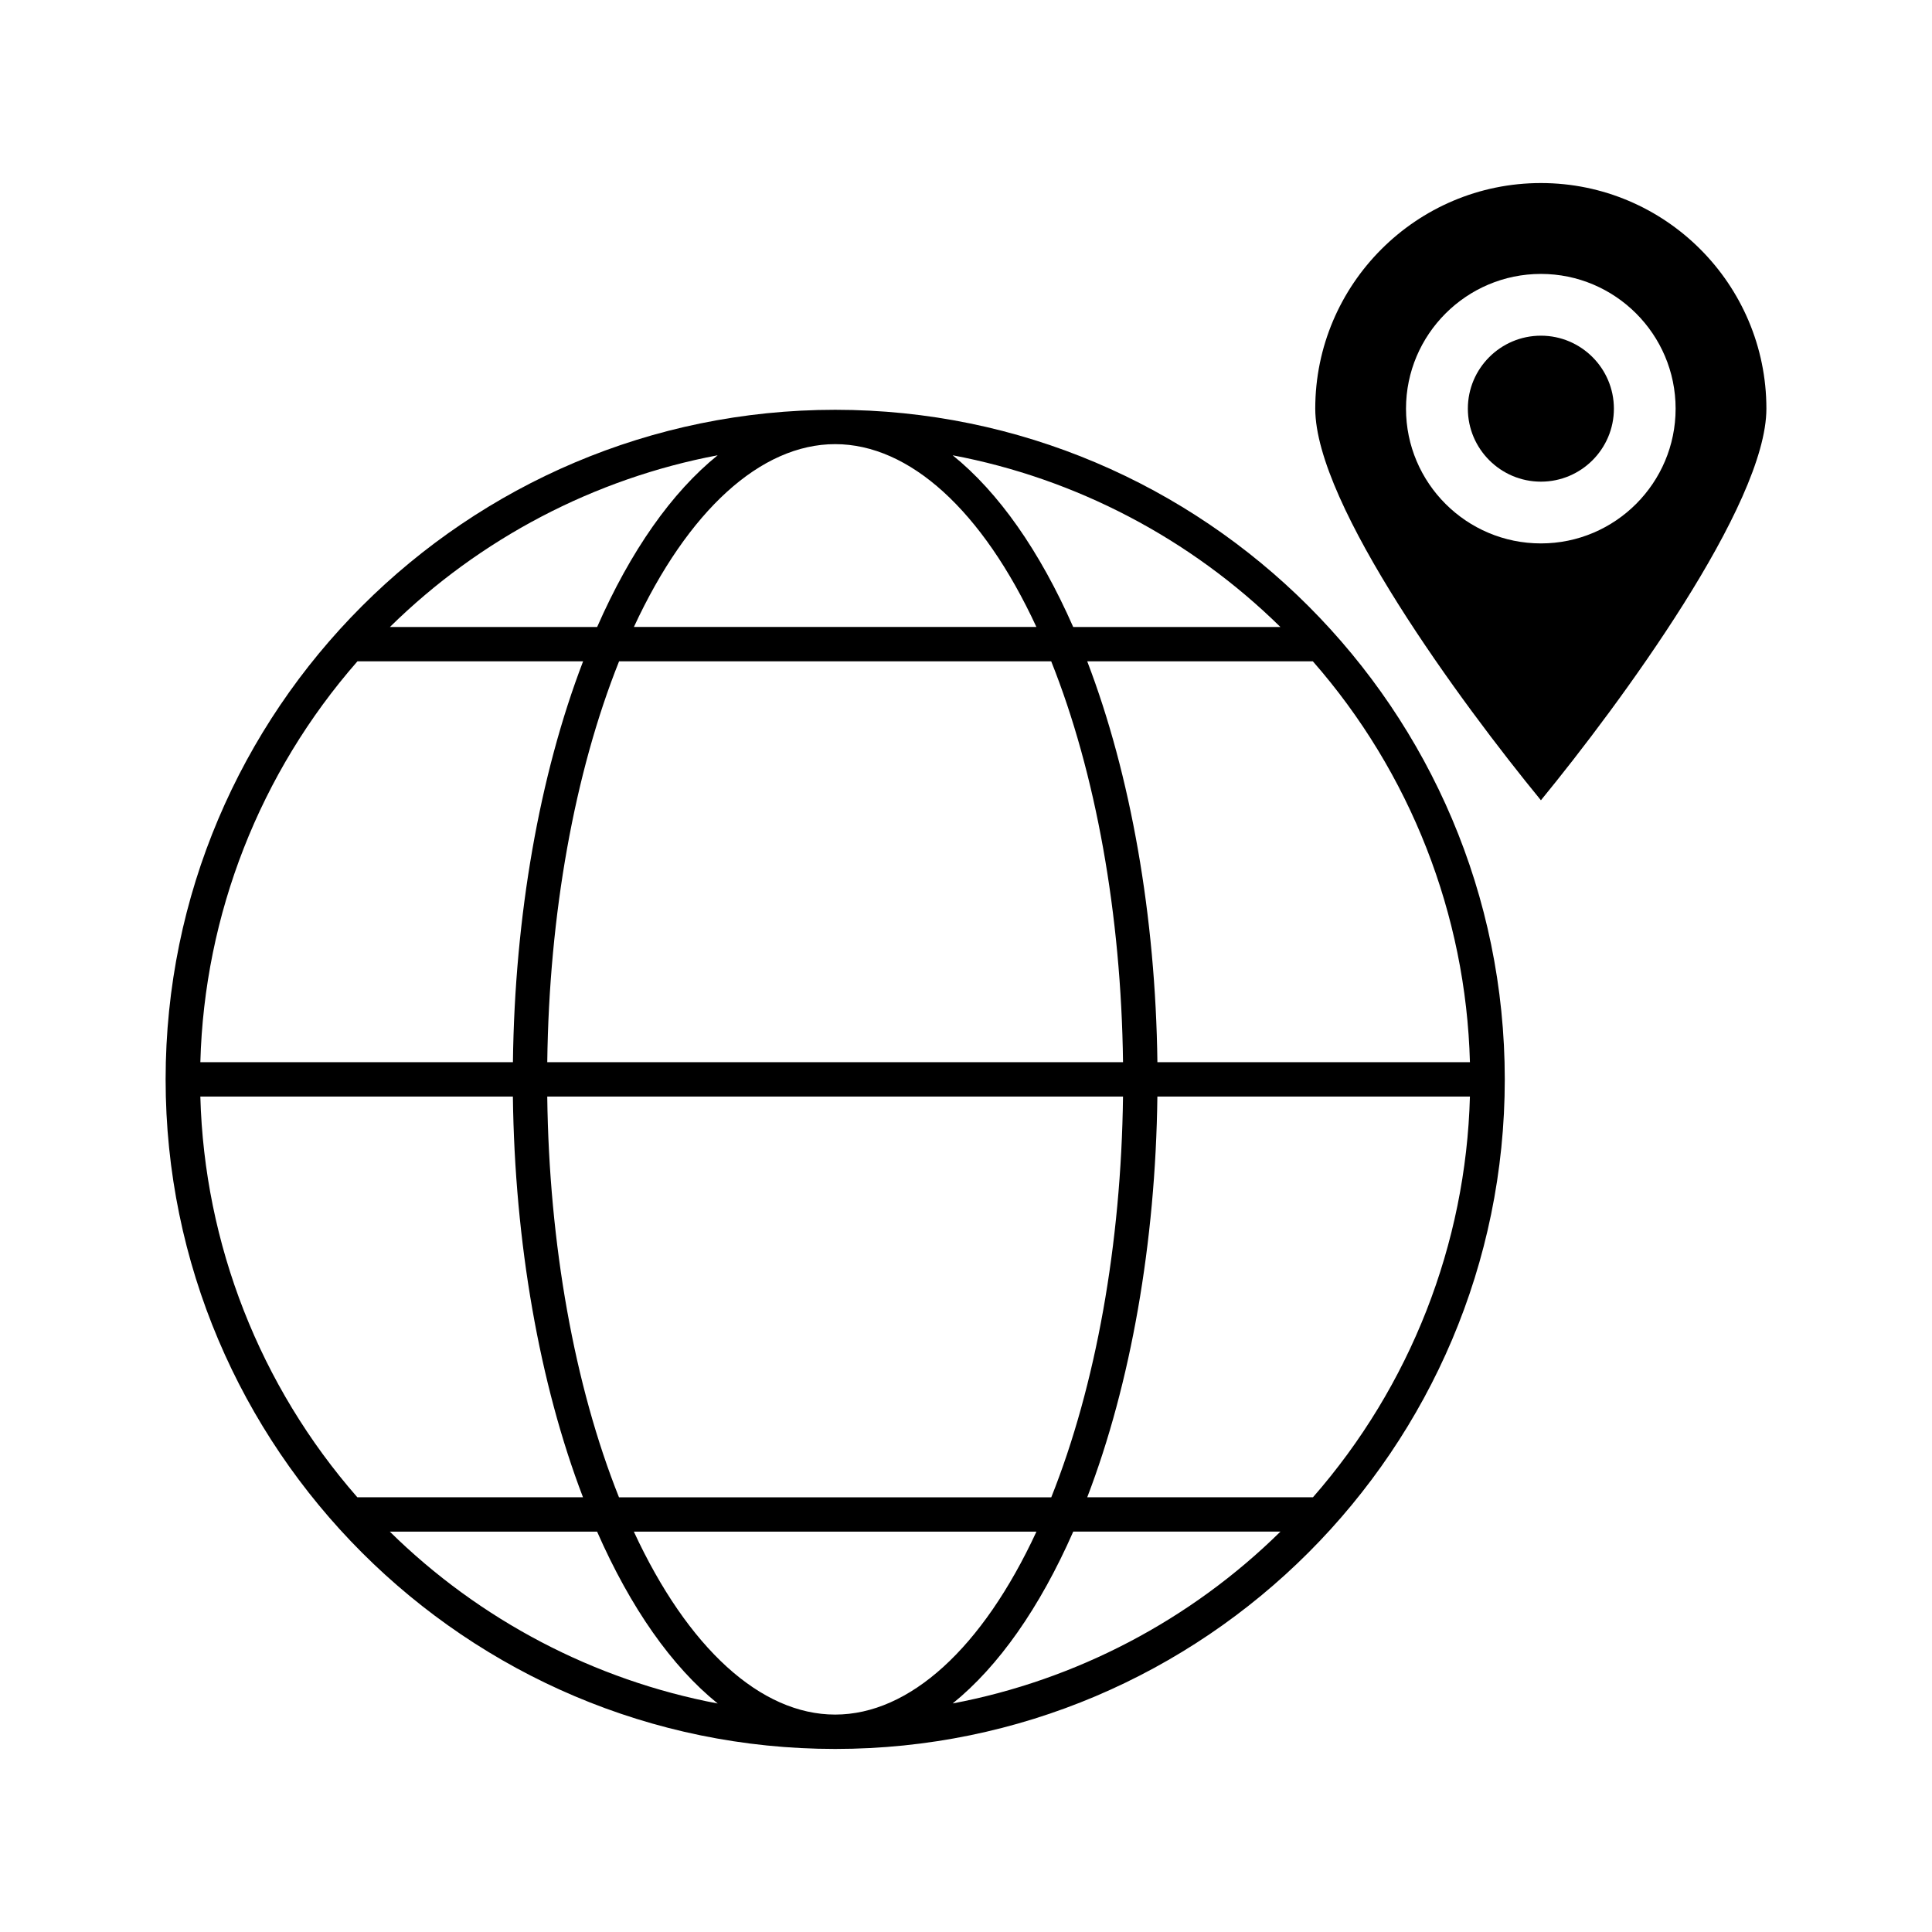 <?xml version="1.0" encoding="UTF-8"?>
<!-- Uploaded to: SVG Repo, www.svgrepo.com, Generator: SVG Repo Mixer Tools -->
<svg fill="#000000" width="800px" height="800px" version="1.1" viewBox="144 144 512 512" xmlns="http://www.w3.org/2000/svg">
 <g>
  <path d="m365.34 252.6c-97.844 0-177.45 79.598-177.45 177.44s79.602 177.45 177.45 177.45h0.012c97.832-0.012 177.43-79.617 177.43-177.45-0.008-97.84-79.598-177.44-177.44-177.44zm117.98 57.559h-54.91c-8.895-20.215-19.797-35.707-31.945-45.504 32.633 6.156 62.984 22.031 86.855 45.504zm-194.29 115.33c0.484-39.113 7.211-76.668 19.031-106.23h114.52c11.812 29.562 18.543 67.117 19.031 106.23zm152.58 9.113c-0.484 39.082-7.207 76.641-19.012 106.2h-114.56c-11.809-29.551-18.531-67.102-19.012-106.2zm-76.277-172.9c19.715 0.012 39.031 17.605 53.32 48.445l-106.66-0.004c14.293-30.836 33.617-48.441 53.344-48.441zm-31.141 2.949c-12.148 9.805-23.059 25.297-31.945 45.512l-54.914-0.004c23.855-23.473 54.215-39.348 86.859-45.508zm-95.469 54.609h59.805c-11.562 30.117-18.125 67.59-18.598 106.23h-82.836c1.047-39.125 15.773-76.719 41.629-106.23zm-0.02 221.54c-25.84-29.516-40.559-67.098-41.613-106.2h82.828c0.484 38.625 7.043 76.09 18.582 106.2zm8.605 9.105h54.93c8.887 20.227 19.797 35.727 31.957 45.543-32.664-6.18-63.031-22.062-86.887-45.543zm118.02 48.477c-19.734 0-39.051-17.605-53.352-48.477h106.69c-14.301 30.863-33.617 48.477-53.34 48.477zm31.137-2.949c12.145-9.809 23.059-25.316 31.957-45.543h54.914c-23.848 23.488-54.219 39.379-86.871 45.543zm95.477-54.633h-59.816c11.555-30.125 18.117-67.59 18.59-106.2h82.828c-1.051 39.098-15.766 76.68-41.602 106.2zm41.605-115.31h-82.824c-0.484-38.613-7.047-76.09-18.598-106.23h59.797c25.844 29.504 40.57 67.09 41.625 106.23z"/>
  <path d="m552.36 232.96c-10.684 0-19.363 8.676-19.363 19.34 0 10.652 8.68 19.344 19.363 19.344 10.676 0 19.34-8.684 19.34-19.344-0.004-10.664-8.676-19.34-19.34-19.34z"/>
  <path d="m552.36 192.51c-32.984 0-59.805 26.816-59.805 59.789 0 25.48 38.703 78.039 59.805 103.78 21.066-25.727 59.754-78.301 59.754-103.78 0-32.953-26.793-59.789-59.754-59.789zm0 95.5c-19.734 0-35.754-16.016-35.754-35.711 0-19.68 16.055-35.707 35.754-35.707 19.66 0 35.695 16.012 35.695 35.707 0 19.695-16.008 35.711-35.695 35.711z"/>
 </g>
</svg>